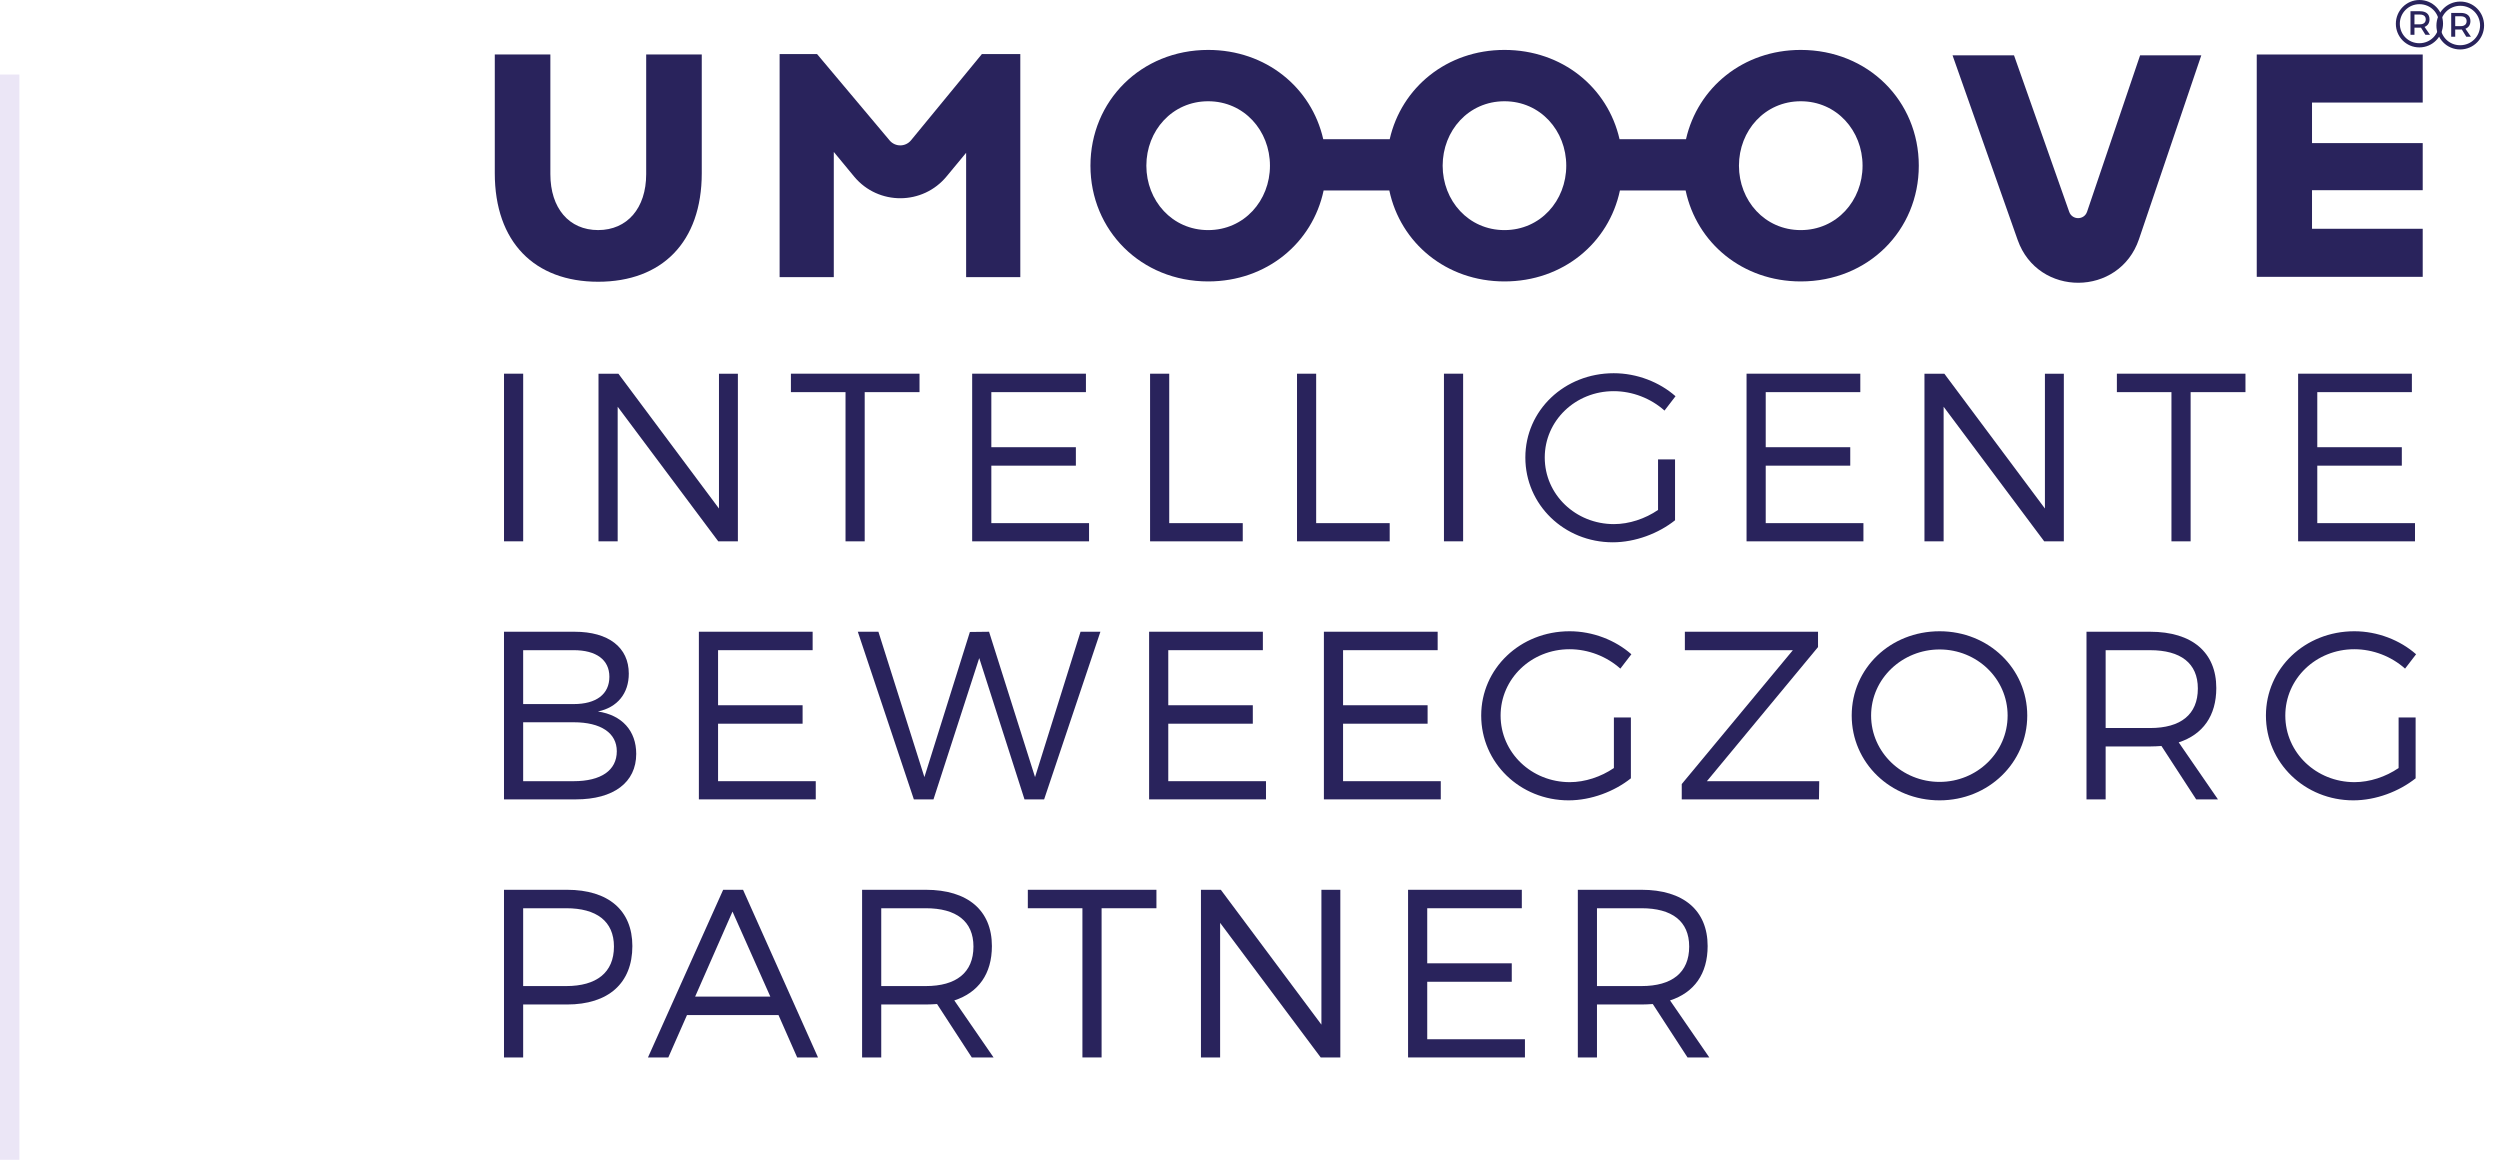 <?xml version="1.0" encoding="UTF-8"?>
<svg width="129px" height="60px" viewBox="0 0 129 60" version="1.1" xmlns="http://www.w3.org/2000/svg" xmlns:xlink="http://www.w3.org/1999/xlink">
    <title>umooove-general</title>
    <g id="Page-1" stroke="none" stroke-width="1" fill="none" fill-rule="evenodd">
        <g id="umooove-general" transform="translate(0, 0)" fill-rule="nonzero">
            <g id="Group-2" transform="translate(25.531, 0)" fill="#29235C">
                <path d="M101.445,1.349 C101.634,1.349 101.747,1.254 101.747,1.091 C101.747,0.927 101.634,0.84 101.445,0.84 L101.158,0.84 L101.158,1.349 L101.445,1.349 Z M101.685,1.483 L101.968,1.894 L101.728,1.894 L101.5,1.523 L101.445,1.523 L101.158,1.523 L101.158,1.894 L100.951,1.894 L100.951,0.666 L101.445,0.666 C101.765,0.666 101.943,0.818 101.943,1.087 C101.943,1.28 101.852,1.418 101.685,1.483 L101.685,1.483 Z M102.441,1.313 C102.441,0.757 101.997,0.299 101.42,0.299 C100.838,0.299 100.395,0.764 100.395,1.32 C100.395,1.876 100.835,2.334 101.412,2.334 C101.994,2.334 102.441,1.869 102.441,1.313 L102.441,1.313 Z M102.648,1.313 C102.648,1.985 102.106,2.552 101.412,2.552 C100.722,2.552 100.188,1.992 100.188,1.32 C100.188,0.648 100.725,0.081 101.42,0.081 C102.11,0.081 102.648,0.637 102.648,1.313 L102.648,1.313 Z" id="Fill-1"></path>
                <path d="M82.162,10.925 C82.013,11.364 81.394,11.367 81.24,10.931 L78.392,2.855 L75.22,2.855 L78.58,12.381 C79.626,15.347 83.83,15.321 84.84,12.343 L88.056,2.855 L84.898,2.855 L82.162,10.925 Z" id="Fill-3"></path>
                <path d="M7.812,8.987 C7.812,10.742 6.833,11.872 5.332,11.872 C3.83,11.872 2.868,10.742 2.868,8.987 L2.868,2.811 L-2.78383965e-22,2.811 L-2.78383965e-22,8.936 C-2.78383965e-22,12.497 2.058,14.538 5.332,14.538 C8.622,14.538 10.68,12.497 10.68,8.936 L10.68,2.811 L7.812,2.811 L7.812,8.987 Z" id="Fill-5"></path>
                <path d="M67.388,11.873 C65.532,11.873 64.199,10.354 64.199,8.549 C64.199,6.744 65.532,5.225 67.388,5.225 C69.244,5.225 70.577,6.744 70.577,8.549 C70.577,10.354 69.244,11.873 67.388,11.873 M52.099,11.873 C50.243,11.873 48.91,10.354 48.91,8.549 C48.91,6.744 50.243,5.225 52.099,5.225 C53.955,5.225 55.288,6.744 55.288,8.549 C55.288,10.354 53.955,11.873 52.099,11.873 M36.81,11.873 C34.954,11.873 33.621,10.354 33.621,8.549 C33.621,6.744 34.954,5.225 36.81,5.225 C38.666,5.225 39.999,6.744 39.999,8.549 C39.999,10.354 38.666,11.873 36.81,11.873 M67.388,2.576 C64.418,2.576 62.072,4.517 61.467,7.181 L58.037,7.181 C57.432,4.517 55.084,2.576 52.099,2.576 C49.129,2.576 46.783,4.517 46.178,7.181 L42.748,7.181 C42.143,4.517 39.795,2.576 36.81,2.576 C33.351,2.576 30.736,5.208 30.736,8.549 C30.736,11.89 33.351,14.522 36.81,14.522 C39.828,14.522 42.196,12.537 42.768,9.828 L46.158,9.828 C46.73,12.537 49.096,14.522 52.099,14.522 C55.117,14.522 57.485,12.537 58.057,9.828 L61.447,9.828 C62.019,12.537 64.385,14.522 67.388,14.522 C70.864,14.522 73.479,11.89 73.479,8.549 C73.479,5.208 70.864,2.576 67.388,2.576" id="Fill-7"></path>
                <polygon id="Fill-9" points="93.769 11.805 93.769 9.814 99.481 9.814 99.481 7.384 93.769 7.384 93.769 5.292 99.481 5.292 99.481 2.812 90.917 2.812 90.917 14.285 99.481 14.285 99.481 11.805"></polygon>
                <path d="M25.506,2.79 L25.134,2.79 L21.477,7.24 C21.192,7.587 20.662,7.59 20.373,7.246 L16.629,2.79 L16.32,2.79 L14.697,2.79 L14.697,14.299 L17.493,14.299 L17.493,7.84 L18.554,9.125 C19.799,10.608 22.086,10.595 23.316,9.099 L24.321,7.885 L24.321,14.299 L27.117,14.299 L27.117,2.79 L25.506,2.79 Z" id="Fill-11"></path>
                <polygon id="Fill-13" points="0.476 27.932 1.465 27.932 1.465 19.282 0.476 19.282"></polygon>
                <polygon id="Fill-15" points="11.531 27.933 6.341 20.988 6.341 27.933 5.352 27.933 5.352 19.283 6.378 19.283 11.568 26.24 11.568 19.283 12.544 19.283 12.544 27.933"></polygon>
                <polygon id="Fill-16" points="19.087 20.234 19.087 27.933 18.098 27.933 18.098 20.234 15.28 20.234 15.28 19.282 21.916 19.282 21.916 20.234"></polygon>
                <polygon id="Fill-17" points="25.622 20.234 25.622 23.076 29.984 23.076 29.984 24.028 25.622 24.028 25.622 26.994 30.664 26.994 30.664 27.933 24.633 27.933 24.633 19.282 30.503 19.282 30.503 20.234"></polygon>
                <polygon id="Fill-18" points="38.595 26.994 38.595 27.933 33.813 27.933 33.813 19.283 34.801 19.283 34.801 26.994"></polygon>
                <polygon id="Fill-19" points="46.177 26.994 46.177 27.933 41.395 27.933 41.395 19.283 42.383 19.283 42.383 26.994"></polygon>
                <polygon id="Fill-20" points="48.977 27.932 49.966 27.932 49.966 19.282 48.977 19.282"></polygon>
                <path d="M60.901,23.706 L60.901,26.846 C60.048,27.526 58.85,27.983 57.688,27.983 C55.179,27.983 53.177,26.043 53.177,23.608 C53.177,21.174 55.192,19.258 57.737,19.258 C58.936,19.258 60.098,19.715 60.926,20.445 L60.357,21.186 C59.653,20.555 58.701,20.184 57.737,20.184 C55.76,20.184 54.178,21.704 54.178,23.608 C54.178,25.523 55.772,27.044 57.75,27.044 C58.528,27.044 59.356,26.771 60.024,26.314 L60.024,23.706 L60.901,23.706 Z" id="Fill-21"></path>
                <polygon id="Fill-22" points="65.58 20.234 65.58 23.076 69.942 23.076 69.942 24.028 65.58 24.028 65.58 26.994 70.622 26.994 70.622 27.933 64.591 27.933 64.591 19.282 70.461 19.282 70.461 20.234"></polygon>
                <polygon id="Fill-23" points="79.95 27.933 74.76 20.988 74.76 27.933 73.771 27.933 73.771 19.283 74.797 19.283 79.987 26.24 79.987 19.283 80.963 19.283 80.963 27.933"></polygon>
                <polygon id="Fill-24" points="87.505 20.234 87.505 27.933 86.516 27.933 86.516 20.234 83.7 20.234 83.7 19.282 90.335 19.282 90.335 20.234"></polygon>
                <polygon id="Fill-25" points="94.041 20.234 94.041 23.076 98.403 23.076 98.403 24.028 94.041 24.028 94.041 26.994 99.083 26.994 99.083 27.933 93.052 27.933 93.052 19.282 98.922 19.282 98.922 20.234"></polygon>
                <path d="M1.464,40.309 L4.072,40.309 C5.481,40.309 6.296,39.753 6.296,38.764 C6.296,37.825 5.481,37.269 4.072,37.269 L1.464,37.269 L1.464,40.309 Z M1.464,36.33 L4.072,36.33 C5.234,36.33 5.913,35.823 5.913,34.921 C5.913,34.044 5.234,33.549 4.072,33.549 L1.464,33.549 L1.464,36.33 Z M4.122,32.598 C5.864,32.598 6.915,33.401 6.915,34.76 C6.915,35.774 6.333,36.503 5.321,36.713 C6.569,36.898 7.298,37.714 7.298,38.9 C7.298,40.371 6.136,41.248 4.184,41.248 L0.475,41.248 L0.475,32.598 L4.122,32.598 Z" id="Fill-26"></path>
                <polygon id="Fill-27" points="11.521 33.549 11.521 36.391 15.883 36.391 15.883 37.343 11.521 37.343 11.521 40.309 16.562 40.309 16.562 41.248 10.531 41.248 10.531 32.597 16.401 32.597 16.401 33.549"></polygon>
                <polygon id="Fill-28" points="27.333 41.248 24.997 33.957 22.637 41.248 21.624 41.248 18.732 32.598 19.795 32.598 22.168 40.099 24.515 32.61 25.504 32.598 27.877 40.099 30.225 32.598 31.25 32.598 28.346 41.248"></polygon>
                <polygon id="Fill-29" points="34.752 33.549 34.752 36.391 39.114 36.391 39.114 37.343 34.752 37.343 34.752 40.309 39.794 40.309 39.794 41.248 33.763 41.248 33.763 32.597 39.633 32.597 39.633 33.549"></polygon>
                <polygon id="Fill-30" points="43.771 33.549 43.771 36.391 48.133 36.391 48.133 37.343 43.771 37.343 43.771 40.309 48.813 40.309 48.813 41.248 42.782 41.248 42.782 32.597 48.652 32.597 48.652 33.549"></polygon>
                <path d="M58.623,37.022 L58.623,40.161 C57.77,40.841 56.572,41.298 55.41,41.298 C52.901,41.298 50.899,39.358 50.899,36.923 C50.899,34.489 52.914,32.573 55.459,32.573 C56.658,32.573 57.82,33.03 58.648,33.76 L58.079,34.501 C57.375,33.871 56.423,33.5 55.459,33.5 C53.482,33.5 51.9,35.02 51.9,36.923 C51.9,38.839 53.495,40.359 55.472,40.359 C56.25,40.359 57.078,40.087 57.746,39.63 L57.746,37.022 L58.623,37.022 Z" id="Fill-31"></path>
                <polygon id="Fill-32" points="62.545 40.309 68.341 40.309 68.328 41.248 61.247 41.248 61.247 40.457 66.981 33.549 61.408 33.549 61.408 32.598 68.279 32.598 68.279 33.389"></polygon>
                <path d="M71.018,36.923 C71.018,38.826 72.624,40.346 74.552,40.346 C76.48,40.346 78.062,38.826 78.062,36.923 C78.062,35.02 76.48,33.512 74.552,33.512 C72.624,33.512 71.018,35.02 71.018,36.923 M79.075,36.923 C79.075,39.357 77.073,41.298 74.552,41.298 C72.019,41.298 70.017,39.357 70.017,36.923 C70.017,34.476 72.019,32.573 74.552,32.573 C77.073,32.573 79.075,34.488 79.075,36.923" id="Fill-33"></path>
                <path d="M85.419,37.566 C86.988,37.566 87.878,36.874 87.878,35.527 C87.878,34.217 86.988,33.55 85.419,33.55 L83.12,33.55 L83.12,37.566 L85.419,37.566 Z M86,38.493 C85.814,38.505 85.617,38.517 85.419,38.517 L83.12,38.517 L83.12,41.249 L82.132,41.249 L82.132,32.598 L85.419,32.598 C87.582,32.598 88.83,33.661 88.83,35.502 C88.83,36.936 88.138,37.9 86.89,38.307 L88.916,41.249 L87.792,41.249 L86,38.493 Z" id="Fill-34"></path>
                <path d="M99.115,37.022 L99.115,40.161 C98.261,40.841 97.064,41.298 95.901,41.298 C93.392,41.298 91.391,39.358 91.391,36.923 C91.391,34.489 93.406,32.573 95.951,32.573 C97.15,32.573 98.311,33.03 99.139,33.76 L98.57,34.501 C97.867,33.871 96.915,33.5 95.951,33.5 C93.974,33.5 92.391,35.02 92.391,36.923 C92.391,38.839 93.986,40.359 95.963,40.359 C96.742,40.359 97.57,40.087 98.237,39.63 L98.237,37.022 L99.115,37.022 Z" id="Fill-35"></path>
                <path d="M1.464,50.881 L3.688,50.881 C5.245,50.881 6.149,50.189 6.149,48.842 C6.149,47.532 5.245,46.865 3.688,46.865 L1.464,46.865 L1.464,50.881 Z M3.725,45.913 C5.864,45.913 7.099,46.976 7.099,48.817 C7.099,50.733 5.864,51.832 3.725,51.832 L1.464,51.832 L1.464,54.564 L0.475,54.564 L0.475,45.913 L3.725,45.913 Z" id="Fill-36"></path>
                <path d="M12.266,47.038 L10.338,51.425 L14.218,51.425 L12.266,47.038 Z M9.918,52.376 L8.954,54.564 L7.904,54.564 L11.784,45.913 L12.81,45.913 L16.678,54.564 L15.603,54.564 L14.639,52.376 L9.918,52.376 Z" id="Fill-37"></path>
                <path d="M22.24,50.881 C23.809,50.881 24.699,50.189 24.699,48.842 C24.699,47.532 23.809,46.865 22.24,46.865 L19.941,46.865 L19.941,50.881 L22.24,50.881 Z M22.821,51.808 C22.635,51.82 22.438,51.832 22.24,51.832 L19.941,51.832 L19.941,54.564 L18.953,54.564 L18.953,45.913 L22.24,45.913 C24.403,45.913 25.651,46.976 25.651,48.817 C25.651,50.251 24.959,51.215 23.711,51.622 L25.737,54.564 L24.613,54.564 L22.821,51.808 Z" id="Fill-38"></path>
                <polygon id="Fill-39" points="31.311 46.865 31.311 54.564 30.322 54.564 30.322 46.865 27.505 46.865 27.505 45.913 34.141 45.913 34.141 46.865"></polygon>
                <polygon id="Fill-40" points="42.617 54.564 37.427 47.619 37.427 54.564 36.438 54.564 36.438 45.914 37.464 45.914 42.654 52.871 42.654 45.914 43.63 45.914 43.63 54.564"></polygon>
                <polygon id="Fill-41" points="48.114 46.865 48.114 49.707 52.476 49.707 52.476 50.659 48.114 50.659 48.114 53.625 53.156 53.625 53.156 54.564 47.125 54.564 47.125 45.913 52.995 45.913 52.995 46.865"></polygon>
                <path d="M59.172,50.881 C60.741,50.881 61.631,50.189 61.631,48.842 C61.631,47.532 60.741,46.865 59.172,46.865 L56.873,46.865 L56.873,50.881 L59.172,50.881 Z M59.753,51.808 C59.567,51.82 59.37,51.832 59.172,51.832 L56.873,51.832 L56.873,54.564 L55.885,54.564 L55.885,45.913 L59.172,45.913 C61.335,45.913 62.583,46.976 62.583,48.817 C62.583,50.251 61.891,51.215 60.643,51.622 L62.669,54.564 L61.545,54.564 L59.753,51.808 Z" id="Fill-42"></path>
                <path d="M99.339,1.255 C99.526,1.255 99.638,1.161 99.638,1 C99.638,0.838 99.526,0.751 99.339,0.751 L99.055,0.751 L99.055,1.255 L99.339,1.255 Z M99.576,1.388 L99.857,1.795 L99.62,1.795 L99.393,1.428 L99.339,1.428 L99.055,1.428 L99.055,1.795 L98.85,1.795 L98.85,0.579 L99.339,0.579 C99.656,0.579 99.832,0.73 99.832,0.996 C99.832,1.187 99.742,1.323 99.576,1.388 L99.576,1.388 Z M100.324,1.219 C100.324,0.669 99.886,0.216 99.314,0.216 C98.738,0.216 98.3,0.676 98.3,1.226 C98.3,1.777 98.735,2.23 99.307,2.23 C99.882,2.23 100.324,1.769 100.324,1.219 L100.324,1.219 Z M100.53,1.219 C100.53,1.884 99.994,2.446 99.307,2.446 C98.623,2.446 98.095,1.892 98.095,1.226 C98.095,0.561 98.627,2.78383965e-22 99.314,2.78383965e-22 C99.997,2.78383965e-22 100.53,0.55 100.53,1.219 L100.53,1.219 Z" id="Fill-43"></path>
            </g>
            <rect id="Rectangle" fill="#EBE6F6" x="-5.68434189e-14" y="3.846" width="1" height="56"></rect>
        </g>
    </g>
</svg>